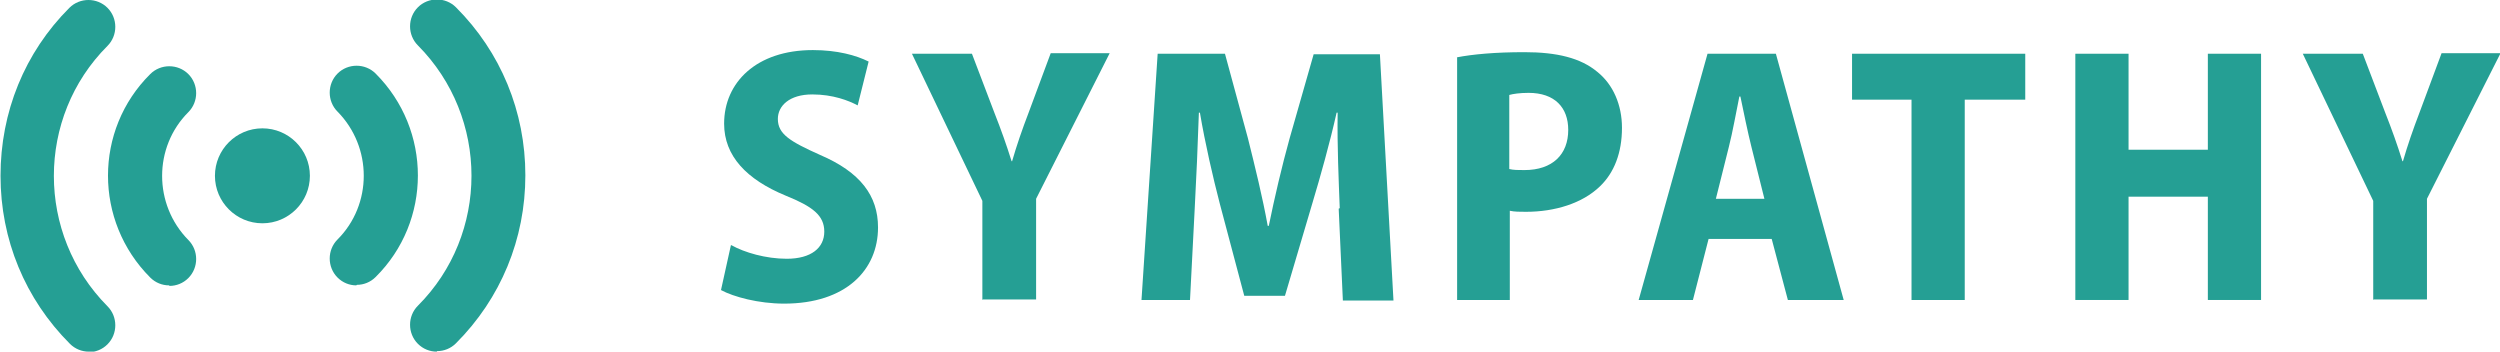 <?xml version="1.0" encoding="UTF-8"?>
<svg id="_レイヤー_2" data-name="レイヤー 2" xmlns="http://www.w3.org/2000/svg" viewBox="0 0 47.92 6.74">
  <defs>
    <style>
      .cls-1 {
        fill: #259f94;
        stroke-width: 0px;
      }
    </style>
  </defs>
  <g id="Layer_1" data-name="Layer 1">
    <circle class="cls-1" cx="5.03" cy="3.37" r=".91"/>
    <path class="cls-1" d="M6.83,5.47c-.13,0-.26-.05-.36-.15-.2-.2-.2-.53,0-.73.67-.67.67-1.77,0-2.45-.2-.2-.2-.53,0-.73s.53-.2.73,0c1.08,1.08,1.08,2.83,0,3.9-.1.1-.23.15-.36.15Z"/>
    <path class="cls-1" d="M8.37,6.74c-.13,0-.26-.05-.36-.15-.2-.2-.2-.53,0-.73,1.37-1.37,1.37-3.61,0-4.99-.2-.2-.2-.53,0-.73s.53-.2.73,0c.86.86,1.33,2,1.33,3.22s-.47,2.36-1.33,3.22c-.1.1-.23.15-.36.15Z"/>
    <path class="cls-1" d="M3.24,5.47c-.13,0-.26-.05-.36-.15-1.08-1.08-1.08-2.83,0-3.9.2-.2.53-.2.73,0s.2.53,0,.73c-.67.67-.67,1.77,0,2.45.2.2.2.53,0,.73-.1.1-.23.15-.36.15Z"/>
    <path class="cls-1" d="M1.7,6.74c-.13,0-.26-.05-.36-.15-.86-.86-1.33-2-1.33-3.22S.47,1.01,1.33.15c.2-.2.53-.2.73,0s.2.53,0,.73c-1.37,1.37-1.37,3.61,0,4.99.2.2.2.53,0,.73-.1.1-.23.15-.36.15Z"/>
    <g>
      <path class="cls-1" d="M14.02,4.7c.25.14.66.26,1.06.26.47,0,.72-.21.72-.52s-.22-.48-.74-.69c-.75-.31-1.18-.76-1.18-1.38,0-.79.62-1.41,1.7-1.41.47,0,.83.1,1.07.22l-.21.84c-.17-.09-.47-.21-.87-.21-.44,0-.66.22-.66.47,0,.29.23.43.81.69.77.33,1.11.78,1.11,1.39,0,.81-.61,1.46-1.8,1.46-.49,0-.97-.13-1.21-.26l.19-.86Z"/>
      <path class="cls-1" d="M18.83,5.75v-1.9l-1.35-2.82h1.15l.43,1.13c.13.33.23.61.33.93h.01c.09-.31.19-.6.32-.94l.42-1.13h1.13l-1.41,2.79v1.93h-1.02Z"/>
      <path class="cls-1" d="M25.68,3.99c-.02-.54-.05-1.19-.04-1.83h-.02c-.13.58-.31,1.22-.46,1.72l-.53,1.79h-.78l-.47-1.77c-.13-.5-.28-1.15-.38-1.74h-.02c-.02.6-.05,1.29-.08,1.84l-.09,1.75h-.93l.31-4.72h1.29l.44,1.62c.14.56.28,1.13.38,1.68h.02c.11-.54.25-1.14.4-1.68l.46-1.61h1.27l.26,4.72h-.97l-.08-1.76Z"/>
      <path class="cls-1" d="M27.92,1.1c.31-.06.74-.1,1.3-.1.62,0,1.08.11,1.4.38.3.24.47.63.47,1.07,0,.48-.15.86-.42,1.12-.34.33-.87.49-1.42.49-.12,0-.22,0-.31-.02v1.71h-1.01V1.1ZM28.93,3.24c.08.02.17.02.29.02.54,0,.84-.3.84-.77,0-.43-.26-.71-.76-.71-.17,0-.3.02-.37.04v1.42Z"/>
      <path class="cls-1" d="M32.75,4.58l-.3,1.17h-1.04l1.32-4.72h1.31l1.3,4.72h-1.07l-.31-1.17h-1.21ZM33.82,3.81l-.25-1c-.07-.28-.15-.67-.21-.96h-.02c-.06.29-.13.69-.2.96l-.25,1h.93Z"/>
      <path class="cls-1" d="M36.64,1.91h-1.14v-.88h3.32v.88h-1.16v3.84h-1.02V1.91Z"/>
      <path class="cls-1" d="M40.8,1.03v1.84h1.52v-1.84h1.02v4.72h-1.02v-1.98h-1.52v1.98h-1.02V1.03h1.02Z"/>
      <path class="cls-1" d="M45.49,5.75v-1.9l-1.35-2.82h1.15l.43,1.13c.13.33.23.61.33.93h.01c.09-.31.19-.6.32-.94l.42-1.13h1.13l-1.41,2.79v1.93h-1.02Z"/>
    </g>
  </g>
</svg>